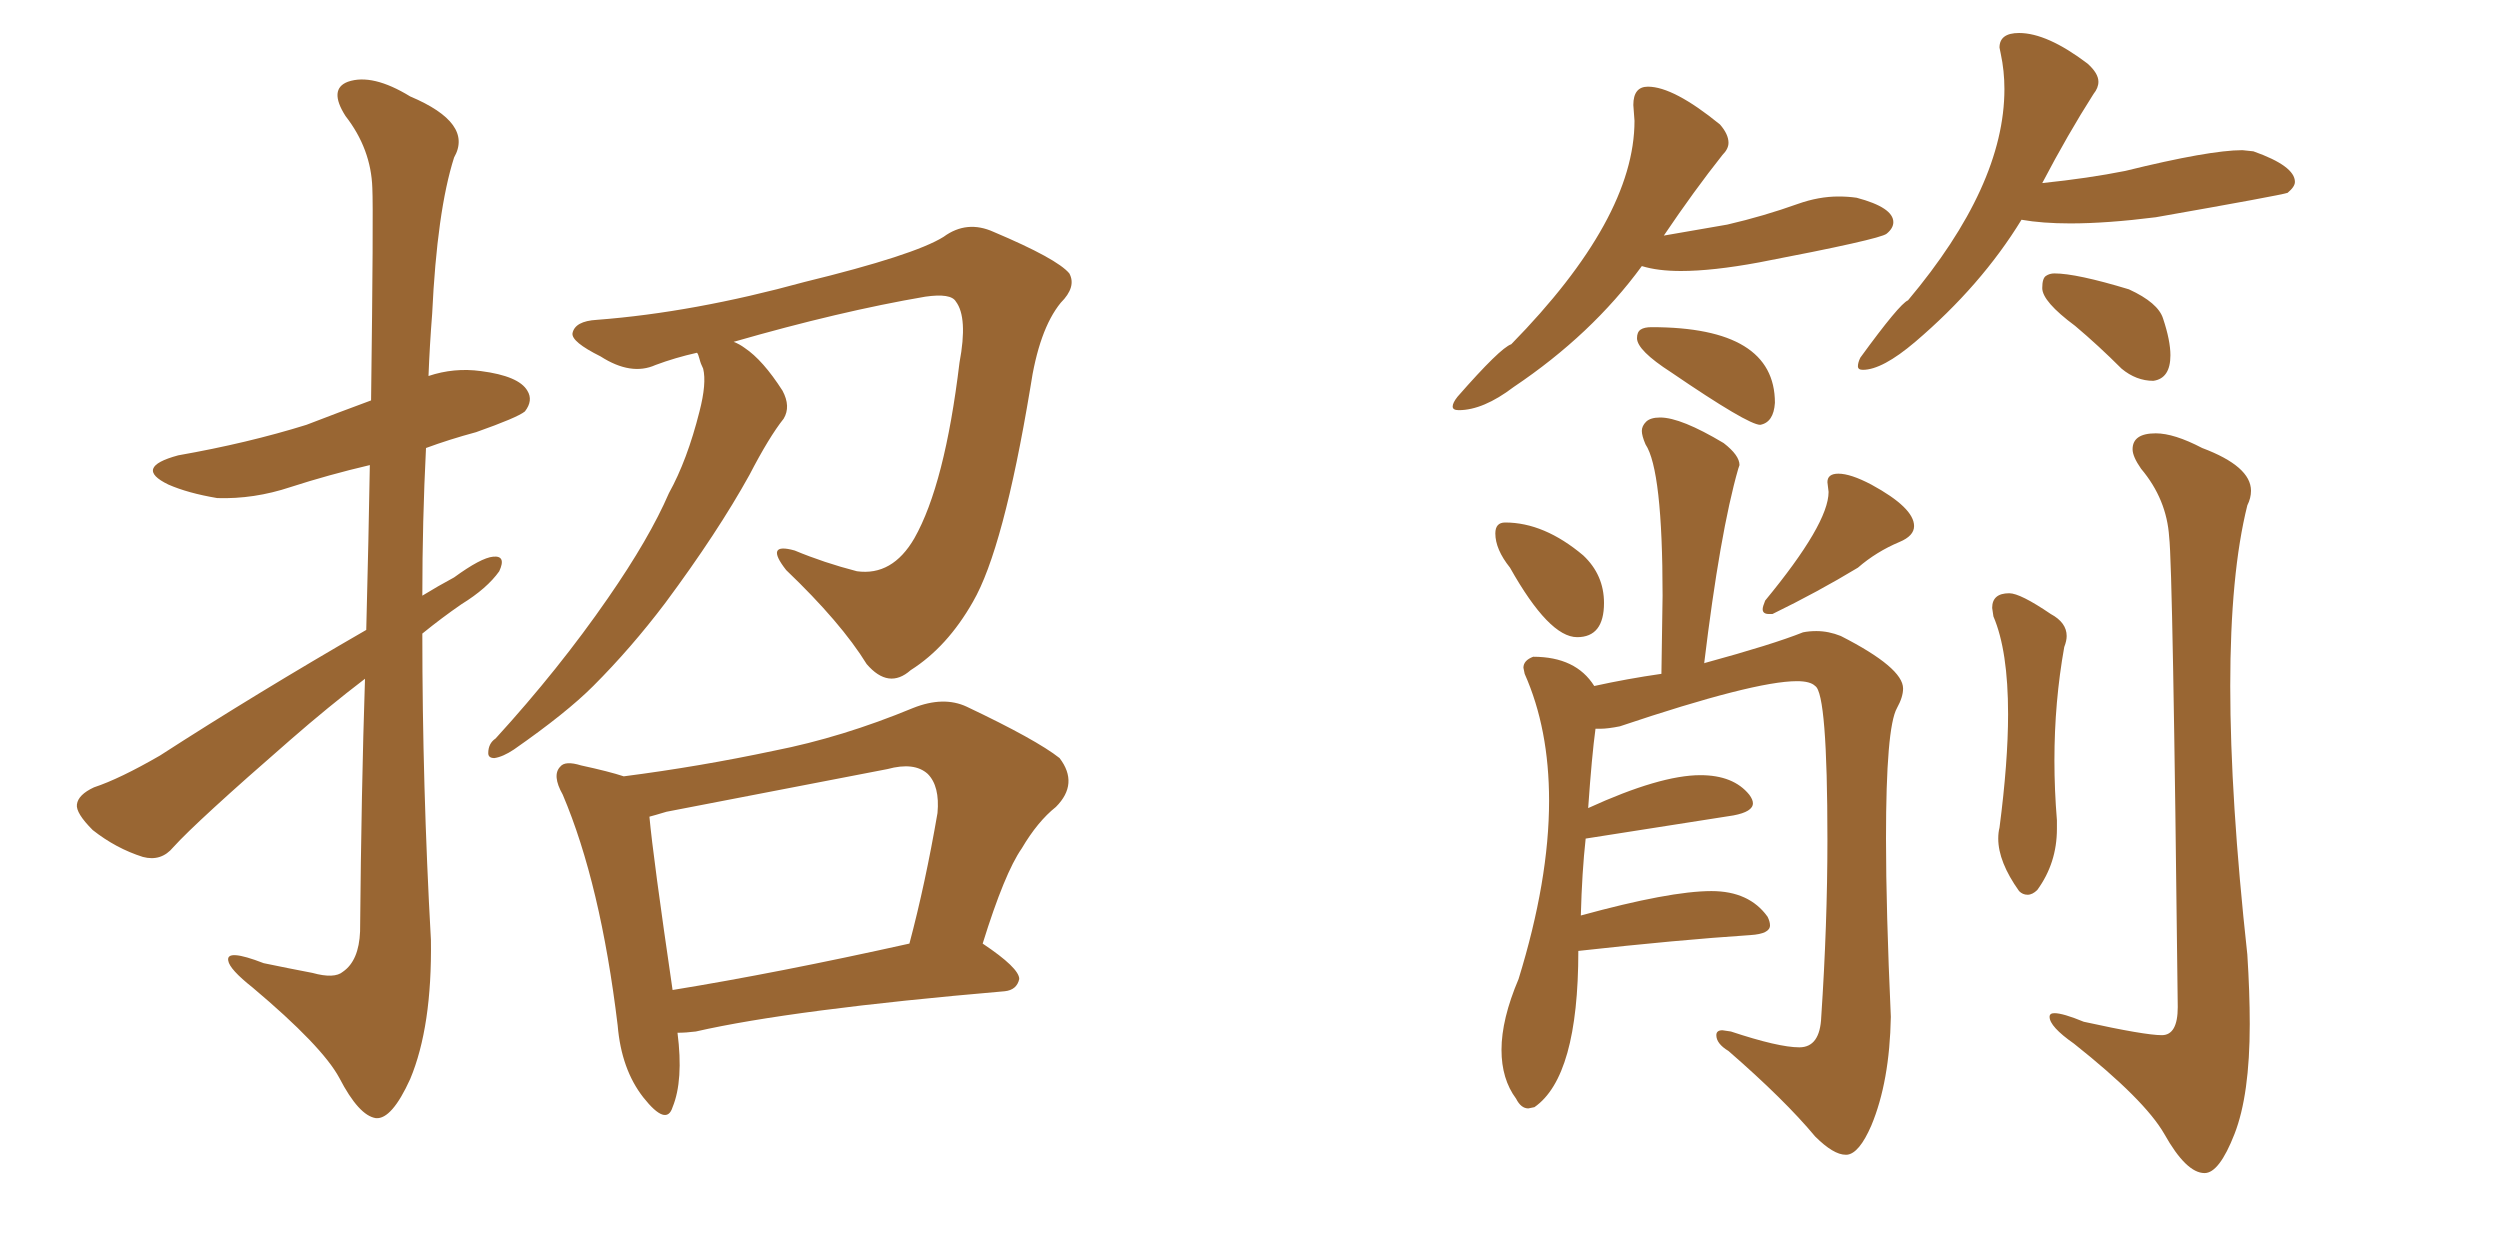 <svg xmlns="http://www.w3.org/2000/svg" xmlns:xlink="http://www.w3.org/1999/xlink" width="300" height="150"><path fill="#996633" padding="10" d="M43.80 81.45L43.80 81.45Q39.40 84.81 34.86 88.77L34.86 88.77Q23.58 98.58 20.80 101.66L20.80 101.66Q19.34 103.42 17.14 102.83L17.14 102.83Q13.92 101.81 11.13 99.61L11.13 99.61Q9.08 97.56 9.23 96.53L9.23 96.53Q9.38 95.36 11.28 94.48L11.28 94.48Q14.36 93.46 19.19 90.67L19.19 90.67Q30.76 83.20 43.95 75.59L43.95 75.59Q44.24 64.31 44.38 55.81L44.38 55.81Q39.40 56.98 34.86 58.45L34.86 58.45Q30.47 59.91 26.07 59.77L26.07 59.77Q22.56 59.18 20.21 58.15L20.21 58.15Q15.97 56.10 21.39 54.64L21.39 54.64Q29.74 53.17 36.77 50.98L36.77 50.98Q40.58 49.51 44.53 48.05L44.53 48.05Q44.82 25.34 44.68 22.56L44.68 22.56Q44.53 17.87 41.46 13.92L41.46 13.92Q39.40 10.69 41.75 9.81L41.75 9.81Q44.68 8.79 49.22 11.57L49.22 11.57Q56.84 14.79 54.49 18.90L54.49 18.90Q52.44 25.34 51.86 37.65L51.86 37.65Q51.56 41.46 51.42 45.12L51.42 45.12Q54.49 44.09 57.71 44.53L57.71 44.53Q62.26 45.12 63.28 46.88L63.28 46.88Q64.01 48.05 62.99 49.37L62.99 49.37Q62.11 50.10 57.13 51.86L57.13 51.86Q53.91 52.73 51.12 53.76L51.12 53.76Q50.68 62.55 50.68 71.48L50.68 71.48Q52.59 70.31 54.49 69.29L54.49 69.29Q57.71 66.94 59.18 66.80L59.18 66.80Q60.79 66.65 59.91 68.55L59.91 68.55Q58.45 70.61 55.37 72.51L55.37 72.51Q53.03 74.12 50.68 76.03L50.68 76.03Q50.68 94.34 51.71 112.79L51.71 112.79Q51.86 123.19 49.22 129.49L49.22 129.49Q47.02 134.33 45.12 134.18L45.12 134.18Q43.07 133.89 40.72 129.35L40.72 129.35Q38.67 125.54 30.32 118.51L30.32 118.51Q27.54 116.31 27.39 115.28L27.39 115.28Q27.10 113.82 31.64 115.58L31.64 115.58Q34.42 116.16 37.50 116.75L37.50 116.75Q40.14 117.48 41.16 116.60L41.16 116.60Q43.07 115.28 43.21 111.77L43.21 111.77Q43.36 94.78 43.80 81.45ZM81.30 123.93L81.30 123.93Q82.03 129.64 80.71 132.86L80.71 132.86Q79.98 135.21 77.20 131.69L77.20 131.69Q74.56 128.32 74.12 123.05L74.12 123.05Q72.07 106.05 67.53 95.36L67.53 95.36Q66.21 93.02 67.24 91.99L67.24 91.99Q67.82 91.26 69.73 91.85L69.73 91.85Q73.10 92.58 74.85 93.16L74.85 93.16Q83.94 91.99 92.87 90.09L92.87 90.09Q101.07 88.48 109.57 84.96L109.57 84.96Q113.23 83.50 116.02 84.81L116.02 84.81Q124.37 88.77 127.15 90.97L127.15 90.97Q129.49 94.04 126.71 96.83L126.71 96.83Q124.51 98.58 122.61 101.81L122.61 101.81Q120.56 104.74 117.92 113.23L117.92 113.23Q122.31 116.16 122.31 117.48L122.31 117.48Q122.02 118.80 120.56 118.95L120.56 118.95Q95.07 121.14 83.50 123.78L83.50 123.78Q82.32 123.93 81.30 123.93ZM80.71 118.80L80.71 118.80Q93.31 116.75 109.13 113.23L109.13 113.23Q111.04 106.05 112.50 97.56L112.50 97.56Q112.79 94.34 111.33 92.87L111.33 92.87Q109.72 91.41 106.49 92.29L106.49 92.29Q93.60 94.78 79.98 97.41L79.98 97.41Q78.52 97.85 77.93 98.00L77.93 98.00Q78.37 102.83 80.71 118.80ZM88.04 41.02L88.04 41.02L88.04 41.02Q88.77 41.31 89.36 41.75L89.36 41.75Q91.55 43.21 93.90 46.88L93.90 46.88Q94.92 48.78 94.04 50.24L94.04 50.24Q92.29 52.44 89.94 56.98L89.94 56.98Q86.13 63.87 79.83 72.36L79.83 72.36Q75.73 77.78 71.19 82.32L71.19 82.32Q67.97 85.55 61.67 89.94L61.67 89.94Q60.35 90.82 59.33 90.97L59.33 90.97Q58.59 90.97 58.59 90.38L58.59 90.38Q58.59 89.21 59.47 88.62L59.47 88.62Q67.09 80.27 72.95 71.78L72.95 71.78Q77.93 64.60 80.27 59.18L80.27 59.18Q82.47 55.22 83.94 49.37L83.94 49.37Q84.81 46.00 84.38 44.24L84.38 44.24Q84.08 43.65 83.94 43.07L83.94 43.07Q83.79 42.48 83.64 42.33L83.64 42.33Q81.01 42.92 78.66 43.80L78.66 43.80Q75.73 45.12 72.07 42.77L72.07 42.77Q68.55 41.02 68.70 39.99L68.70 39.99Q68.99 38.53 71.63 38.38L71.63 38.38Q83.20 37.50 96.53 33.84L96.53 33.84Q109.72 30.62 113.23 28.42L113.23 28.42Q116.02 26.37 119.24 27.83L119.24 27.83Q126.86 31.05 128.32 32.81L128.32 32.81Q129.20 34.42 127.29 36.33L127.29 36.33Q124.66 39.55 123.63 46.58L123.63 46.58Q120.41 65.92 116.75 72.22L116.75 72.22Q113.67 77.64 109.28 80.42L109.28 80.42Q106.64 82.76 104.00 79.69L104.00 79.69Q100.93 74.71 94.34 68.41L94.34 68.41Q91.70 65.04 95.36 66.06L95.36 66.06Q98.88 67.53 102.83 68.55L102.83 68.55Q107.08 69.14 109.72 64.60L109.72 64.60Q113.38 58.15 115.14 43.51L115.14 43.51Q116.16 38.09 114.70 36.18L114.70 36.18Q114.11 35.16 111.04 35.60L111.04 35.60Q100.78 37.35 88.04 41.02ZM175.05 49.22L175.05 49.22Q177.98 49.22 181.64 46.44L181.64 46.44Q191.02 40.14 197.02 31.93L197.02 31.93Q198.93 32.52 201.71 32.52L201.71 32.52Q205.52 32.52 211.08 31.49L211.08 31.49Q225.59 28.71 226.39 28.05Q227.20 27.39 227.20 26.66L227.20 26.66Q227.20 24.90 222.80 23.73L222.80 23.73Q221.78 23.58 220.61 23.58L220.61 23.58Q218.26 23.58 215.77 24.46L215.77 24.46Q211.67 25.93 207.28 26.95L207.28 26.95L199.66 28.27Q203.32 22.85 206.69 18.60L206.69 18.60Q207.42 17.87 207.42 17.14L207.42 17.14Q207.42 16.11 206.40 14.94L206.40 14.94Q200.83 10.40 197.75 10.40L197.75 10.40Q196.00 10.40 196.00 12.60L196.00 12.60L196.14 14.50Q196.14 26.22 181.35 41.31L181.35 41.31Q180.03 41.75 174.90 47.61L174.90 47.61Q174.32 48.34 174.32 48.78L174.32 48.78Q174.32 49.22 175.05 49.22ZM211.23 50.98L211.23 50.98Q212.84 50.68 212.99 48.34L212.99 48.34Q212.99 39.26 198.19 39.26L198.19 39.26Q197.31 39.26 196.88 39.55Q196.44 39.84 196.44 40.58L196.44 40.58Q196.44 42.04 200.54 44.68L200.54 44.68Q209.77 50.98 211.23 50.98ZM223.54 44.38L223.54 44.38Q225.88 44.38 229.83 41.02L229.83 41.02Q237.74 34.28 242.58 26.37L242.58 26.37Q245.07 26.81 248.44 26.81L248.44 26.81Q252.83 26.81 258.69 26.07L258.69 26.07Q273.63 23.44 274.51 23.14L274.51 23.14Q275.39 22.41 275.39 21.83L275.39 21.83Q275.39 19.92 270.41 18.16L270.41 18.16L269.09 18.02Q265.14 18.02 255.03 20.51L255.03 20.51Q250.63 21.39 245.07 21.97L245.07 21.97Q248.14 16.11 251.22 11.28L251.22 11.28Q251.81 10.55 251.81 9.81L251.81 9.81Q251.81 8.79 250.49 7.62L250.49 7.62Q245.65 3.96 242.29 3.96L242.29 3.96Q239.94 3.96 239.94 5.71L239.94 5.71L240.09 6.45Q240.53 8.50 240.53 10.69L240.53 10.69Q240.53 22.27 228.96 36.04L228.96 36.04Q227.93 36.47 223.24 42.92L223.24 42.92Q222.95 43.51 222.95 43.95L222.95 43.95Q222.95 44.38 223.54 44.38ZM258.40 45.70L258.40 45.70Q260.45 45.41 260.45 42.63L260.45 42.63Q260.45 40.87 259.57 38.23L259.57 38.23Q258.98 36.33 255.47 34.72L255.47 34.72Q249.17 32.81 246.53 32.81L246.53 32.81Q245.95 32.81 245.51 33.11Q245.07 33.40 245.07 34.57L245.07 34.57Q245.07 36.18 249.02 39.11L249.02 39.11Q251.81 41.46 254.59 44.24L254.59 44.24Q256.35 45.70 258.40 45.70ZM189.26 76.46L189.26 76.46Q192.48 76.46 192.48 72.36L192.48 72.36Q192.48 68.99 189.99 66.65L189.99 66.65Q185.30 62.70 180.62 62.70L180.62 62.70Q179.44 62.70 179.44 64.01L179.44 64.01Q179.44 65.92 181.20 68.12L181.20 68.12Q185.89 76.46 189.26 76.46ZM212.26 73.68L212.70 73.68Q218.12 71.04 222.95 68.12L222.95 68.12Q225.15 66.21 227.93 65.04L227.93 65.04Q229.69 64.31 229.69 63.13L229.69 63.13Q229.69 60.94 224.56 58.15L224.56 58.15Q222.07 56.84 220.61 56.84L220.61 56.84Q219.29 56.84 219.29 57.86L219.29 57.86L219.43 59.03Q219.43 62.84 211.82 72.07L211.82 72.07Q211.52 72.80 211.52 73.10L211.52 73.10Q211.52 73.68 212.26 73.68L212.26 73.68ZM221.48 138.57L221.63 138.57Q223.10 138.43 224.56 135.06L224.56 135.06Q226.76 129.79 226.90 122.02L226.90 122.02Q226.32 109.13 226.32 100.63L226.32 100.63Q226.32 87.30 227.64 84.96L227.64 84.96Q228.37 83.64 228.37 82.62L228.37 82.62Q228.37 80.13 220.90 76.32L220.90 76.32Q219.43 75.73 217.97 75.73L217.97 75.73Q217.09 75.73 216.36 75.88L216.36 75.88Q212.70 77.34 204.64 79.54L204.64 79.54Q204.49 79.54 204.49 79.69L204.49 79.69Q206.40 63.87 208.59 56.25L208.59 56.25L208.74 55.81Q208.74 54.64 206.84 53.17L206.84 53.17Q201.71 50.10 199.22 50.10L199.22 50.10Q198.05 50.10 197.53 50.61Q197.02 51.12 197.02 51.71L197.02 51.71Q197.02 52.29 197.46 53.32L197.46 53.32Q199.51 56.40 199.51 71.48L199.51 71.48L199.37 80.86Q195.26 81.45 191.31 82.32L191.31 82.32Q189.11 78.81 183.98 78.81L183.98 78.81Q182.81 79.25 182.81 80.13L182.81 80.13L182.96 80.86Q185.89 87.45 185.89 96.09L185.89 96.09Q185.89 105.62 182.23 117.48L182.23 117.48Q180.18 122.31 180.18 125.98L180.18 125.98Q180.18 129.49 181.93 131.84L181.93 131.84Q182.52 133.01 183.40 133.01L183.40 133.01L184.13 132.86Q189.40 129.20 189.40 114.11L189.40 114.11Q201.27 112.79 210.06 112.21L210.06 112.21Q212.40 112.06 212.40 111.04L212.40 111.04Q212.40 110.60 212.11 110.01L212.11 110.01Q209.91 106.93 205.37 106.93L205.37 106.93Q200.39 106.93 189.70 109.86L189.70 109.86Q189.84 104.59 190.28 100.63L190.28 100.63L208.01 97.85Q210.35 97.41 210.35 96.39L210.35 96.39Q210.35 95.95 209.91 95.36L209.91 95.36Q208.01 93.02 204.05 93.02L204.05 93.02Q199.22 93.02 190.58 96.97L190.58 96.97Q191.02 90.67 191.46 87.45L191.46 87.45L192.04 87.45Q192.92 87.45 194.38 87.16L194.38 87.16Q210.50 81.74 215.63 81.74L215.63 81.74Q217.24 81.74 217.82 82.32L217.82 82.32Q219.29 83.20 219.29 100.78L219.29 100.78Q219.29 110.89 218.55 122.02L218.55 122.02Q218.41 125.68 215.92 125.68L215.92 125.68Q213.43 125.68 207.71 123.78L207.71 123.78L206.69 123.63Q205.96 123.63 205.96 124.22L205.96 124.22Q205.96 125.24 207.42 126.12L207.42 126.12Q214.16 131.98 217.82 136.38L217.82 136.38Q220.02 138.57 221.48 138.57L221.48 138.57ZM243.31 107.37L243.31 107.37Q243.90 107.37 244.48 106.79L244.48 106.79Q246.83 103.56 246.83 99.46L246.83 99.46L246.83 98.44Q246.53 94.78 246.53 91.26L246.53 91.26Q246.53 84.23 247.71 77.64L247.71 77.64Q248.00 76.90 248.00 76.32L248.00 76.32Q248.00 74.71 246.09 73.68L246.09 73.68Q242.43 71.19 241.11 71.19L241.11 71.19Q239.06 71.19 239.06 72.95L239.06 72.95L239.21 73.97Q240.97 78.08 240.97 85.69L240.97 85.69Q240.97 91.41 239.94 99.32L239.94 99.32Q239.79 99.90 239.79 100.63L239.79 100.63Q239.79 103.42 242.29 106.93L242.29 106.93Q242.72 107.37 243.31 107.37ZM264.55 140.77L264.55 140.77Q266.31 140.77 268.14 136.08Q269.97 131.40 269.97 122.90L269.97 122.90Q269.97 119.09 269.68 114.55L269.68 114.55Q267.63 95.80 267.63 82.32L267.63 82.32Q267.63 68.85 269.68 60.64L269.68 60.64Q270.12 59.77 270.12 58.89L270.12 58.89Q270.12 55.96 264.26 53.76L264.26 53.76Q260.89 52.00 258.69 52.00L258.69 52.00Q255.91 52.00 255.91 53.91L255.91 53.91Q255.91 54.79 256.93 56.25L256.93 56.25Q260.01 59.91 260.30 64.45L260.30 64.45Q260.74 67.97 261.33 120.85L261.33 120.85Q261.33 124.22 259.42 124.22L259.42 124.22Q257.37 124.22 250.05 122.61L250.05 122.61Q247.56 121.58 246.53 121.58L246.53 121.58Q245.95 121.58 245.95 122.02L245.95 122.02Q245.95 123.19 248.88 125.24L248.88 125.24Q257.37 131.98 259.72 136.08L259.72 136.08Q262.35 140.77 264.55 140.77Z"/></svg>